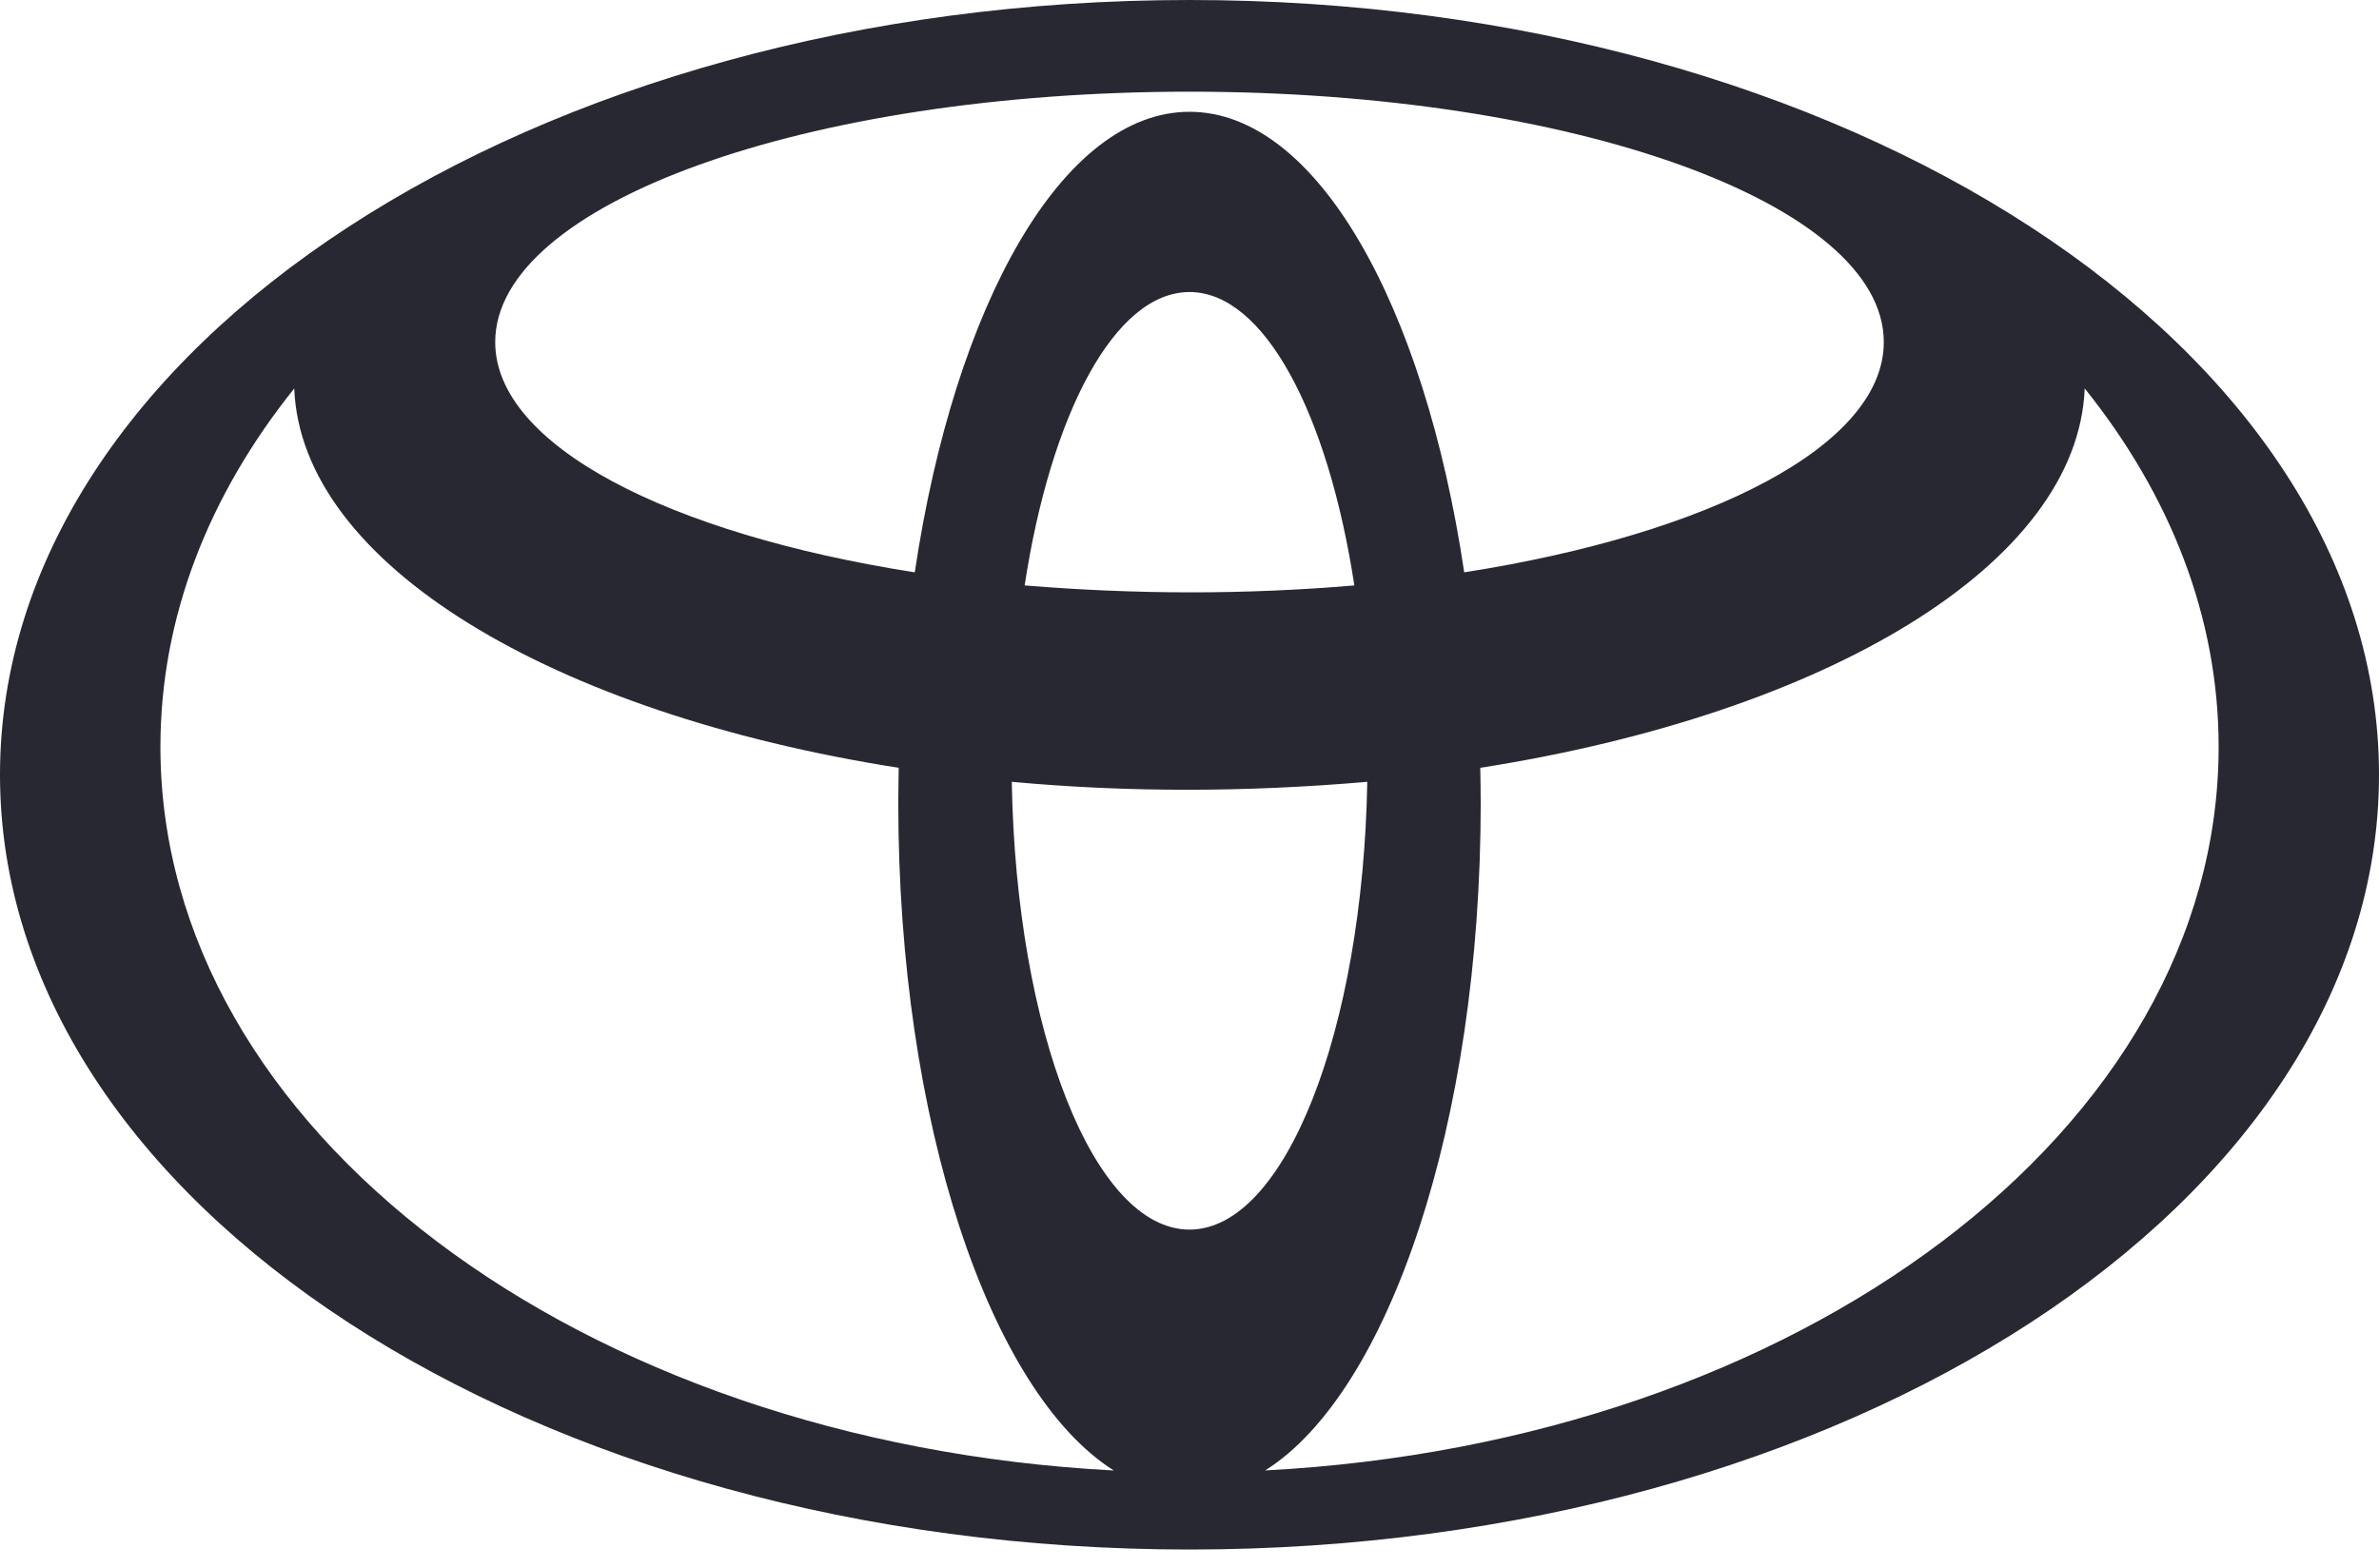 <svg width="44" height="29" viewBox="0 0 44 29" fill="none" xmlns="http://www.w3.org/2000/svg">
<path fill-rule="evenodd" clip-rule="evenodd" d="M16.614 14.848C16.614 14.63 16.622 14.203 16.622 14.203C10.207 13.197 5.57 10.434 5.442 7.186C3.863 9.156 2.967 11.412 2.967 13.815C2.967 20.888 10.731 26.684 20.6 27.201C18.314 25.759 16.614 20.773 16.614 14.848ZM0 14.331C0 6.417 9.849 0 22 0C34.15 0 44 6.417 44 14.331C44 22.246 34.15 28.663 22 28.663C9.849 28.663 0 22.246 0 14.331ZM27.081 10.587C31.646 9.873 34.841 8.234 34.841 6.328C34.841 3.769 29.091 1.696 22 1.696C14.908 1.696 9.159 3.769 9.159 6.328C9.159 8.234 12.354 9.873 16.919 10.587C17.659 5.626 19.655 2.068 22 2.068C24.346 2.068 26.341 5.626 27.081 10.587ZM23.4 27.2C33.268 26.684 41.034 20.888 41.034 13.815C41.034 11.412 40.137 9.156 38.557 7.185C38.429 10.434 33.794 13.196 27.378 14.203C27.378 14.203 27.386 14.63 27.386 14.848C27.386 20.773 25.685 25.759 23.4 27.2H23.4ZM25.049 10.829C24.562 7.648 23.381 5.402 22 5.402C20.619 5.402 19.438 7.648 18.951 10.829C21.011 10.999 23.041 11.001 25.049 10.829ZM18.713 14.462C18.793 19.07 20.233 22.745 22 22.745C23.766 22.745 25.206 19.07 25.288 14.462C23.031 14.658 20.828 14.658 18.713 14.462Z" fill="#282832"/>
</svg>

